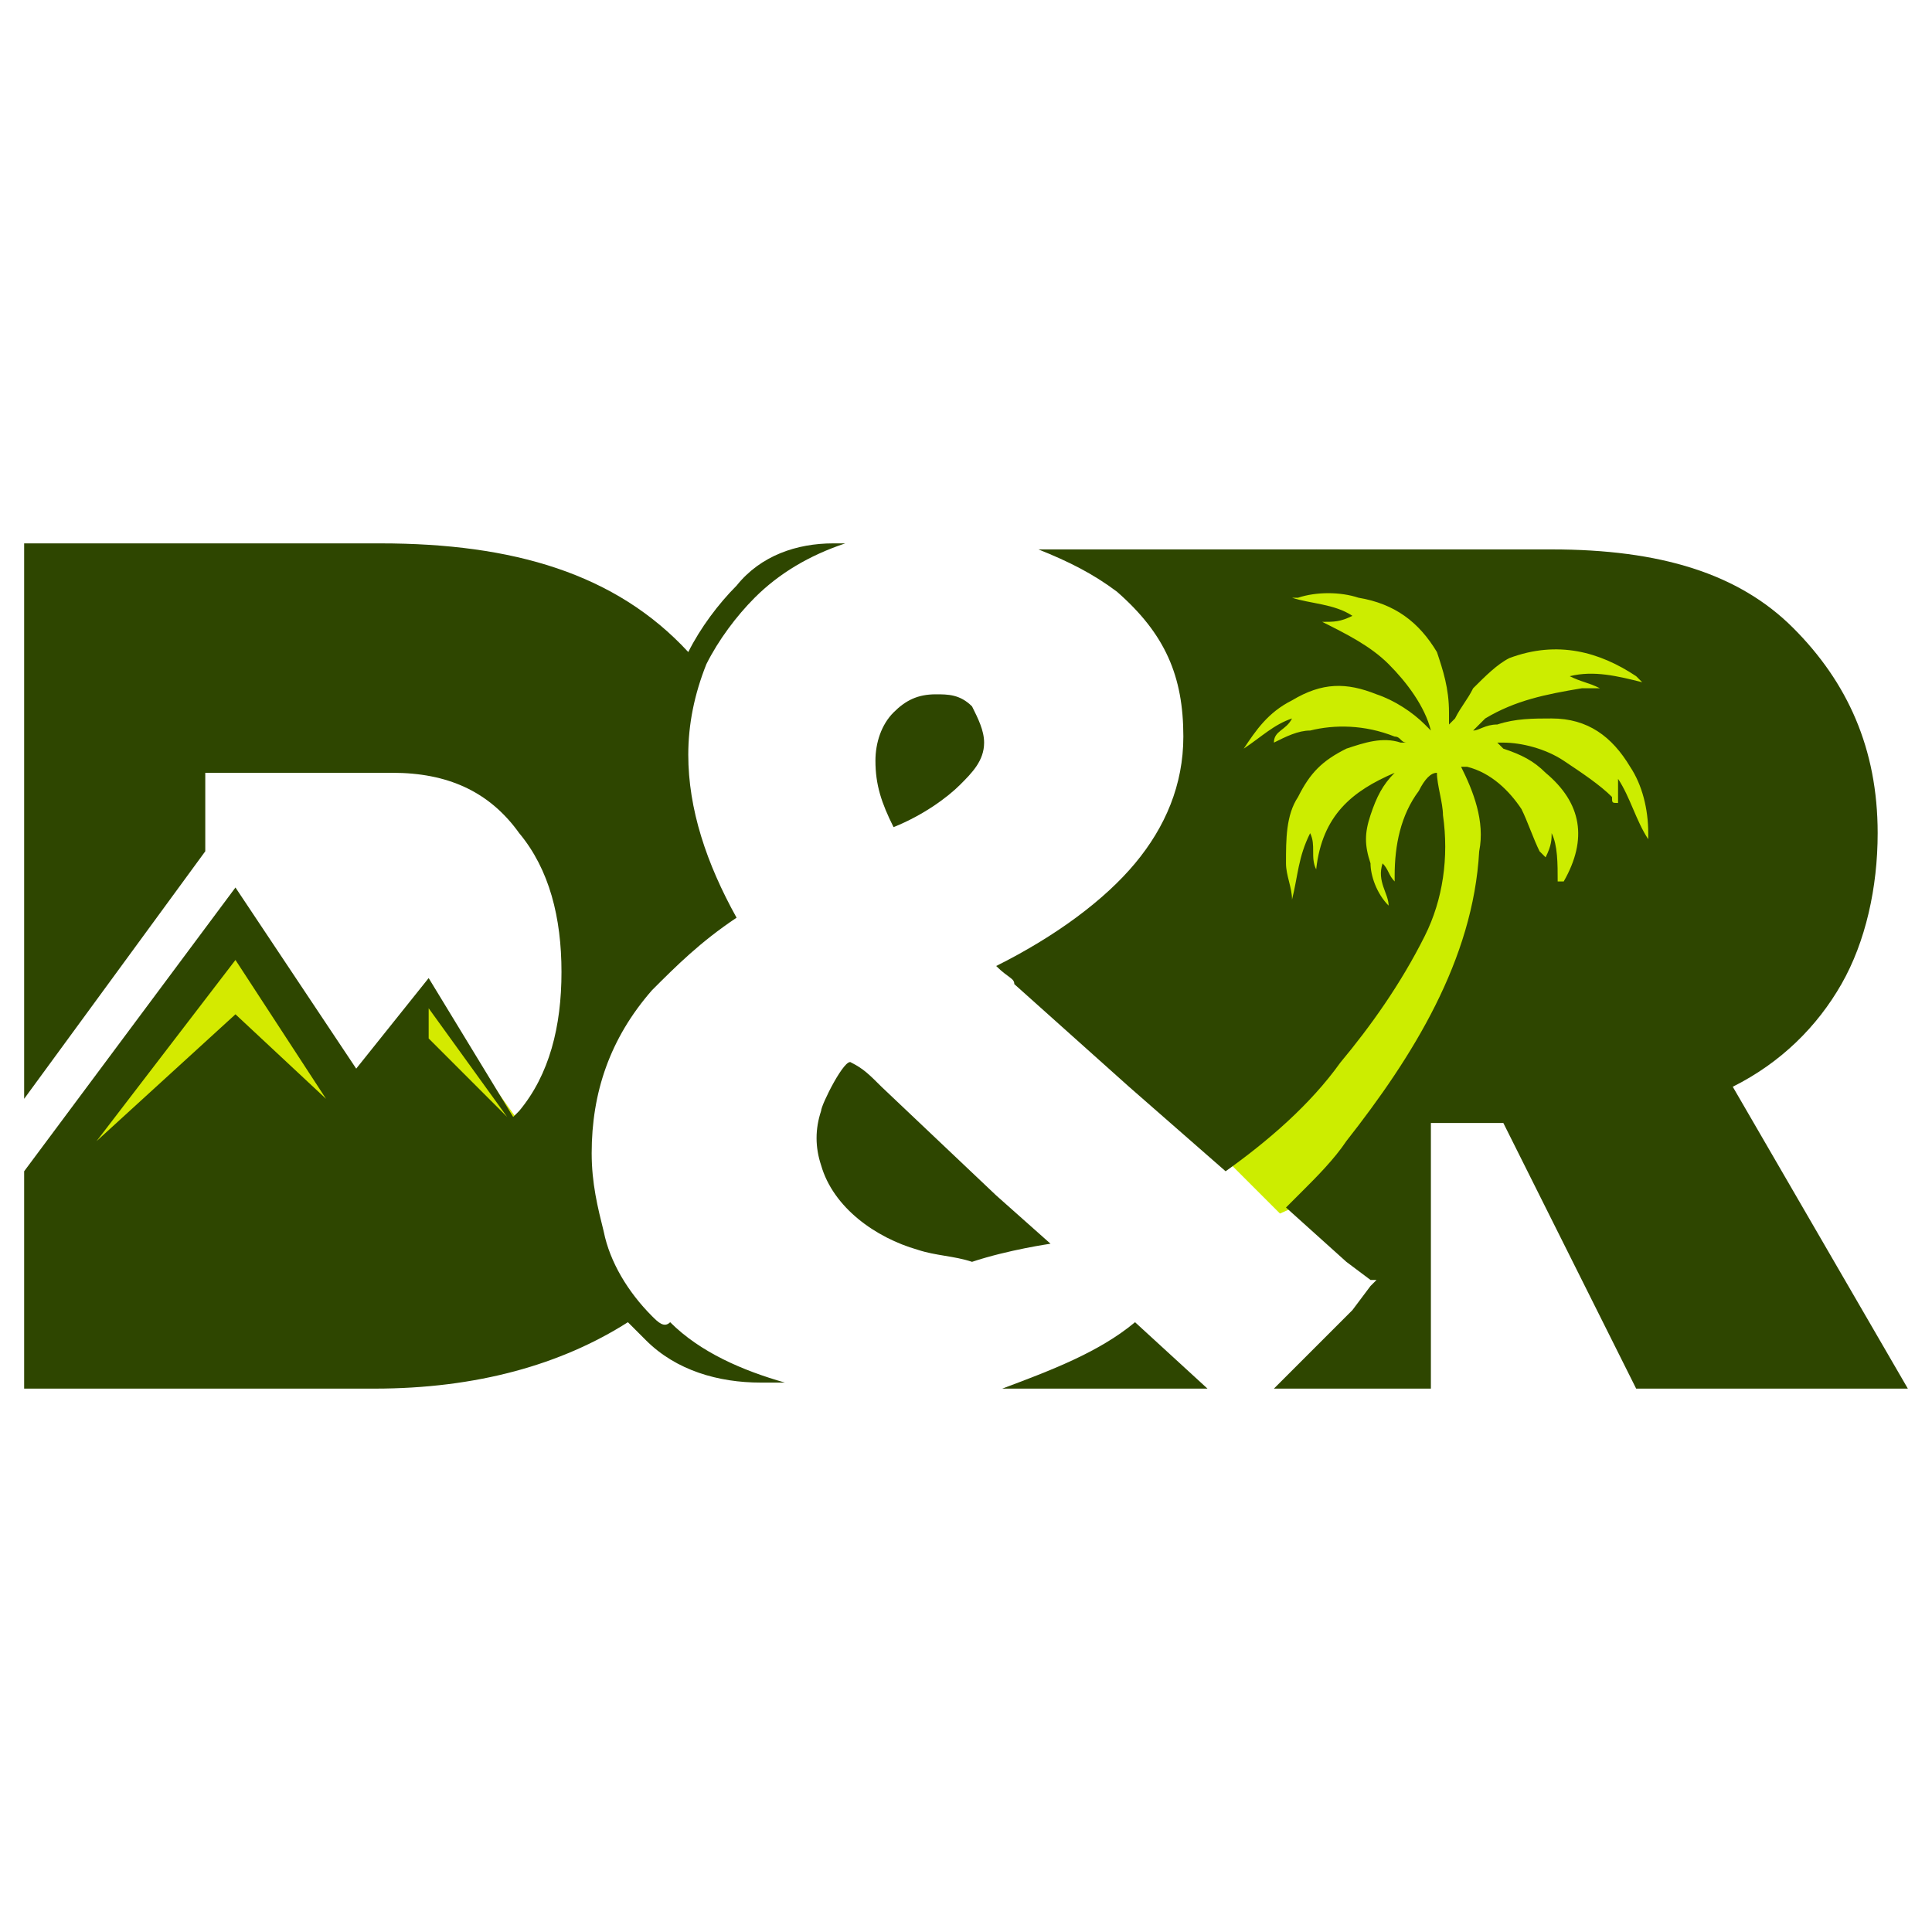 <?xml version="1.0" encoding="utf-8"?>
<!-- Generator: Adobe Illustrator 23.0.1, SVG Export Plug-In . SVG Version: 6.00 Build 0)  -->
<svg version="1.1" id="Layer_1" xmlns="http://www.w3.org/2000/svg" xmlns:xlink="http://www.w3.org/1999/xlink" x="0px" y="0px"
	 viewBox="0 0 32 32" style="enable-background:new 0 0 32 32;" xml:space="preserve">
<style type="text/css">
	.st0{fill:#D4EA00;}
	.st1{fill:#CCED00;}
	.st2{fill:#2E4600;}
</style>
<g>
	<polyline class="st0" points="1.6,18.9 2.2,17.6 3.6,15.7 4.2,15.5 5.6,18.2 6.8,17.5 7.1,16.5 8.9,19 8.2,19.9 	"/>
	<polygon class="st1" points="20.4,19.3 21.2,20.1 23,19.3 24.4,16.1 28.9,14.4 28.6,11.8 27.7,10.1 24.6,9.2 21.8,9.1 20.6,9.2 
		20,10.6 20.2,11.9 20.1,14.9 19.8,17.2 	"/>
	<path class="st2" d="M10.8,21.8c-0.4-0.4-0.7-0.9-0.8-1.4c-0.1-0.4-0.2-0.8-0.2-1.3c0-1,0.3-1.9,1-2.7c0.4-0.4,0.8-0.8,1.4-1.2
		c-0.5-0.9-0.8-1.8-0.8-2.7c0-0.5,0.1-1,0.3-1.5c0.2-0.4,0.5-0.8,0.8-1.1C12.9,9.5,13.4,9.2,14,9h-0.2c-0.6,0-1.2,0.2-1.6,0.7
		c0,0,0,0,0,0c-0.3,0.3-0.6,0.7-0.8,1.1C10.2,9.5,8.5,9,6.3,9H0.4v3.8v5.4l3-4.1v-1.3h1h2.1c0.9,0,1.6,0.3,2.1,1
		c0.5,0.6,0.7,1.4,0.7,2.3c0,0.9-0.2,1.7-0.7,2.3c0,0,0,0-0.1,0.1l-1.4-2.3l-1.2,1.5l-2-3l-3.5,4.7V23h5.8c1.7,0,3.1-0.4,4.2-1.1
		c0,0,0,0,0,0c0.1,0.1,0.2,0.2,0.3,0.3c0,0,0,0,0,0c0.5,0.5,1.2,0.7,1.9,0.7H13c-0.7-0.2-1.4-0.5-1.9-1C11,22,10.9,21.9,10.8,21.8z
		 M7.1,16.7l1.3,1.8l-1.3-1.3V16.7z M3.9,15.9l1.5,2.3l-1.5-1.4l-2.3,2.1L3.9,15.9z"/>
	<path class="st2" d="M15.9,13c0.2-0.2,0.4-0.4,0.4-0.7c0-0.2-0.1-0.4-0.2-0.6c-0.2-0.2-0.4-0.2-0.6-0.2c-0.3,0-0.5,0.1-0.7,0.3
		c-0.2,0.2-0.3,0.5-0.3,0.8c0,0.4,0.1,0.7,0.3,1.1C15.3,13.5,15.7,13.2,15.9,13z"/>
	<path class="st2" d="M16.6,23h1.1h1.8h0.2H20l-1.2-1.1C18.2,22.4,17.4,22.7,16.6,23z"/>
	<path class="st2" d="M28.7,18c0.8-0.4,1.4-1,1.8-1.7c0.4-0.7,0.6-1.6,0.6-2.5c0-1.4-0.5-2.5-1.4-3.4c-0.9-0.9-2.2-1.3-4-1.3h-3.9
		h-2.2h-1.6h-0.8c0.5,0.2,0.9,0.4,1.3,0.7c0.8,0.7,1.1,1.4,1.1,2.4c0,0.8-0.3,1.5-0.8,2.1c-0.5,0.6-1.3,1.2-2.3,1.7
		c0.2,0.2,0.3,0.2,0.3,0.3l1.9,1.7c0,0,1.6,1.4,1.6,1.4c0.7-0.5,1.4-1.1,1.9-1.8c0.5-0.6,1-1.3,1.4-2.1c0.3-0.6,0.4-1.3,0.3-2
		c0-0.2-0.1-0.5-0.1-0.7c-0.1,0-0.2,0.1-0.3,0.3c-0.3,0.4-0.4,0.9-0.4,1.4c0,0,0,0.1,0,0.1c0,0,0,0,0,0c-0.1-0.1-0.1-0.2-0.2-0.3
		c-0.1,0.3,0.1,0.5,0.1,0.7c-0.2-0.2-0.3-0.5-0.3-0.7c-0.1-0.3-0.1-0.5,0-0.8c0.1-0.3,0.2-0.5,0.4-0.7c-0.7,0.3-1.2,0.7-1.3,1.6
		c-0.1-0.2,0-0.4-0.1-0.6c-0.2,0.4-0.2,0.7-0.3,1.1c0-0.2-0.1-0.4-0.1-0.6c0-0.4,0-0.8,0.2-1.1c0.2-0.4,0.4-0.6,0.8-0.8
		c0.3-0.1,0.6-0.2,0.9-0.1c0,0,0.1,0,0.1,0c0,0,0,0,0,0c-0.1,0-0.1-0.1-0.2-0.1c-0.5-0.2-1-0.2-1.4-0.1c-0.2,0-0.4,0.1-0.6,0.2
		c0-0.2,0.2-0.2,0.3-0.4c-0.3,0.1-0.5,0.3-0.8,0.5c0.2-0.3,0.4-0.6,0.8-0.8c0.5-0.3,0.9-0.3,1.4-0.1c0.3,0.1,0.6,0.3,0.8,0.5
		c0,0,0.1,0.1,0.1,0.1c0,0,0,0,0,0c-0.1-0.4-0.4-0.8-0.7-1.1c-0.3-0.3-0.7-0.5-1.1-0.7c0,0,0,0,0,0c0.2,0,0.3,0,0.5-0.1c0,0,0,0,0,0
		c-0.3-0.2-0.7-0.2-1-0.3c0,0,0.1,0,0.1,0c0.3-0.1,0.7-0.1,1,0c0.6,0.1,1,0.4,1.3,0.9c0.1,0.3,0.2,0.6,0.2,1c0,0.1,0,0.1,0,0.2
		c0,0,0,0,0,0c0,0,0.1-0.1,0.1-0.1c0.1-0.2,0.2-0.3,0.3-0.5c0.2-0.2,0.4-0.4,0.6-0.5c0.8-0.3,1.5-0.1,2.1,0.3c0,0,0,0,0.1,0.1
		c-0.4-0.1-0.8-0.2-1.2-0.1c0.2,0.1,0.3,0.1,0.5,0.2c-0.1,0-0.2,0-0.3,0c-0.6,0.1-1.1,0.2-1.6,0.5c-0.1,0.1-0.1,0.1-0.2,0.2
		c0,0,0,0,0,0c0.1,0,0.2-0.1,0.4-0.1c0.3-0.1,0.6-0.1,0.9-0.1c0.6,0,1,0.3,1.3,0.8c0.2,0.3,0.3,0.7,0.3,1.1c0,0,0,0,0,0.1
		c-0.2-0.3-0.3-0.7-0.5-1c0,0.2,0,0.3,0,0.4c-0.1,0-0.1,0-0.1-0.1c-0.2-0.2-0.5-0.4-0.8-0.6c-0.3-0.2-0.7-0.3-1-0.3c0,0-0.1,0-0.1,0
		c0,0,0.1,0.1,0.1,0.1c0.3,0.1,0.5,0.2,0.7,0.4c0.6,0.5,0.7,1.1,0.3,1.8c0,0,0,0-0.1,0c0-0.3,0-0.6-0.1-0.8c0,0.1,0,0.2-0.1,0.4
		c0,0-0.1-0.1-0.1-0.1c-0.1-0.2-0.2-0.5-0.3-0.7c-0.2-0.3-0.5-0.6-0.9-0.7c0,0,0,0-0.1,0c0.2,0.4,0.4,0.9,0.3,1.4
		c-0.1,1.8-1.1,3.4-2.2,4.8c-0.2,0.3-0.5,0.6-0.7,0.8c-0.1,0.1-0.2,0.2-0.3,0.3l1,0.9l0.4,0.3l0.1,0l-0.1,0.1l-0.3,0.4L21.1,23h0.5
		h0.8h1.3v-4.4h1.2l2.2,4.4h4.5L28.7,18z"/>
	<path class="st2" d="M17.4,20.6C17.4,20.6,17.4,20.6,17.4,20.6c0,0-0.9-0.8-0.9-0.8l-1.9-1.8c-0.2-0.2-0.3-0.3-0.5-0.4
		c-0.1-0.1-0.5,0.7-0.5,0.8c-0.1,0.3-0.1,0.6,0,0.9c0.2,0.7,0.9,1.2,1.6,1.4c0.3,0.1,0.6,0.1,0.9,0.2C16.7,20.7,17.4,20.6,17.4,20.6
		L17.4,20.6z"/>
</g>
</svg>
